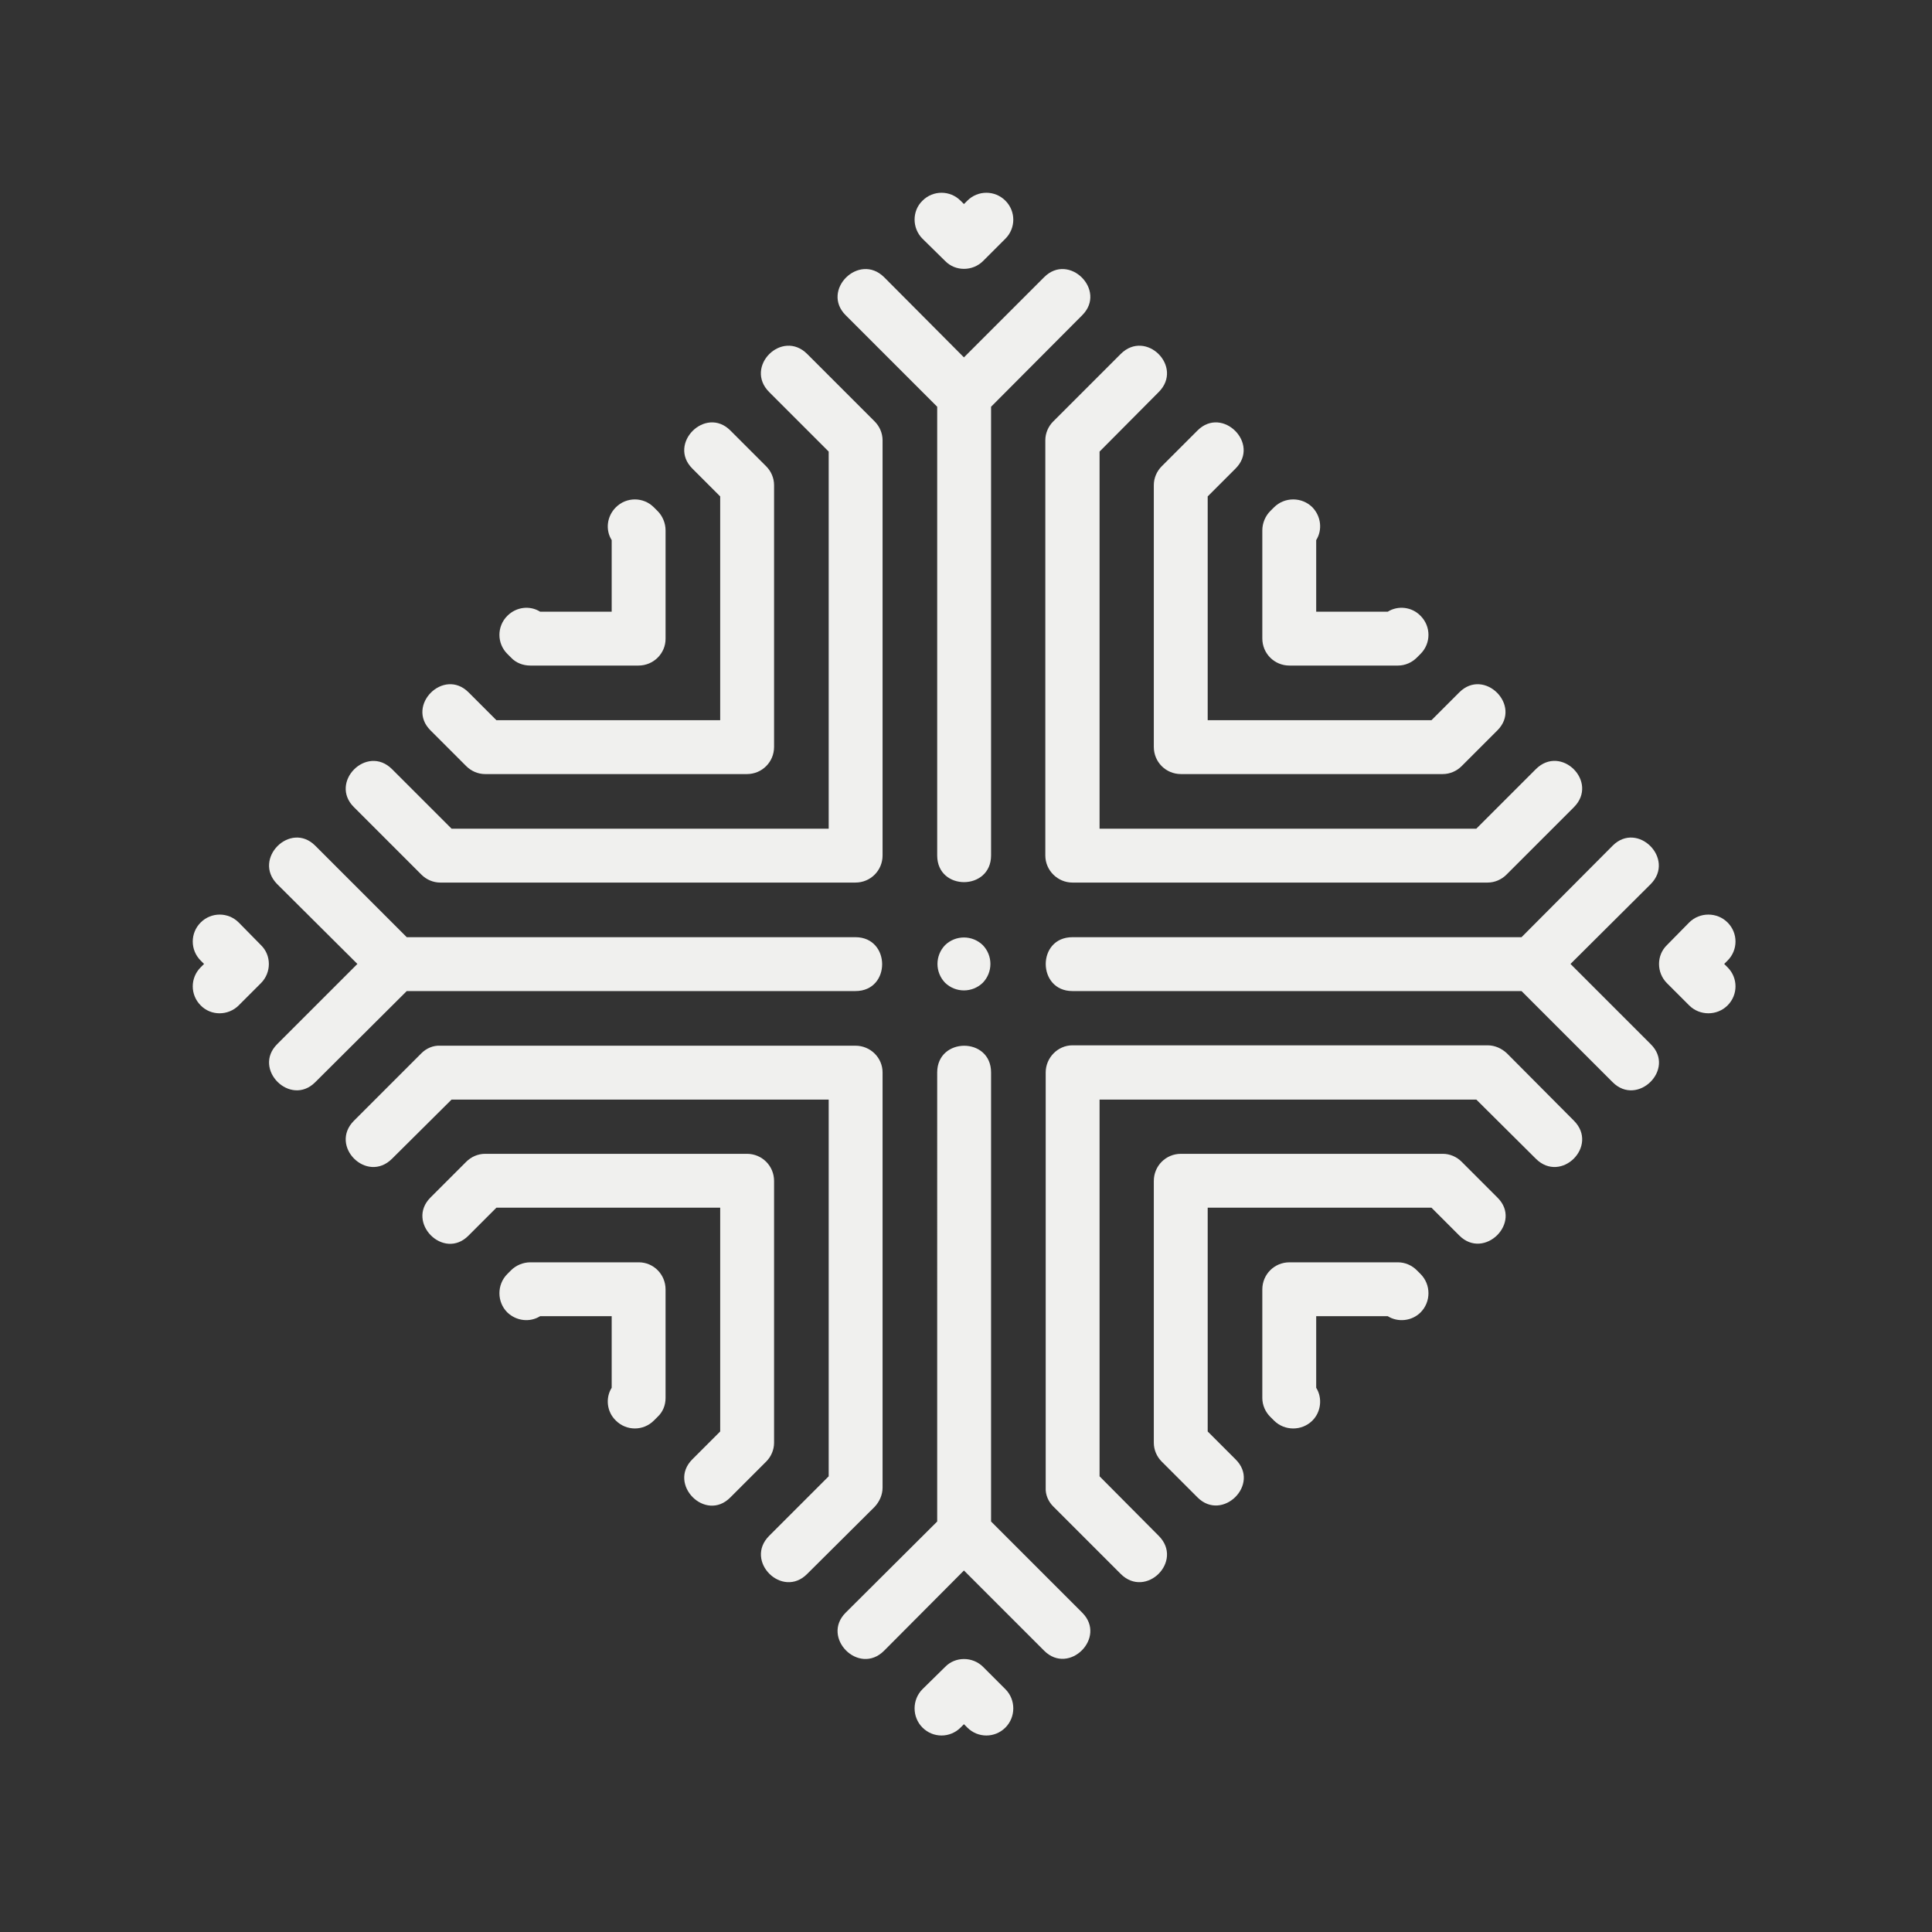 <?xml version="1.0" encoding="UTF-8" standalone="no"?>
<svg xmlns:inkscape="http://www.inkscape.org/namespaces/inkscape" xmlns:sodipodi="http://sodipodi.sourceforge.net/DTD/sodipodi-0.dtd" xmlns="http://www.w3.org/2000/svg" xmlns:svg="http://www.w3.org/2000/svg" xml:space="preserve" version="1.1" style="image-rendering:optimizeQuality;shape-rendering:geometricPrecision;text-rendering:geometricPrecision" viewBox="0 0 200 200" x="0px" y="0px" fill-rule="evenodd" clip-rule="evenodd" id="svg2" sodipodi:docname="noun-pattern-4998020.svg" width="200" height="200" inkscape:version="1.3.2 (091e20e, 2023-11-25, custom)"><rect x="0" y="0" width="200" height="200" fill="#333333" stroke="none"/><sodipodi:namedview id="namedview2" pagecolor="#ffffff" bordercolor="#000000" borderopacity="0.25" inkscape:showpageshadow="2" inkscape:pageopacity="0.0" inkscape:pagecheckerboard="0" inkscape:deskcolor="#d1d1d1" inkscape:zoom="1.8548302" inkscape:cx="-126.42666" inkscape:cy="185.73128" inkscape:window-width="1920" inkscape:window-height="991" inkscape:window-x="-9" inkscape:window-y="-9" inkscape:window-maximized="1" inkscape:current-layer="svg2"/><defs id="defs1"><style type="text/css" id="style1">
   
    .fil0 {fill:black}
   
  </style></defs><g id="g1" transform="matrix(0.039,0,0,0.039,-4.772,-4.772)" style="fill:#f0f0ee;fill-opacity:1"><path class="fil0" d="M 1321,2322 H 2322 V 1321 l -158,-158 c -67,-67 34,-168 101,-101 l 179,179 c 13,13 21,31 21,50 v 1102 c 0,40 -32,72 -72,72 H 1291 c -19,0 -37,-8 -50,-21 l -179,-179 c -67,-66 34,-168 101,-101 z m 119,-288 h 594 v -594 l -74,-74 c -66,-66 35,-167 101,-101 l 95,95 c 13,13 21,31 21,50 v 695 c 0,40 -32,72 -72,72 h -695 c -19,0 -37,-8 -50,-21 l -95,-95 c -66,-66 35,-167 101,-101 z m -238,719 -243,242 c -66,66 -167,-35 -101,-101 l 213,-213 -213,-212 c -66,-67 35,-168 101,-102 l 243,243 h 1191 c 94,0 95,143 0,143 z M 2681,1071 2894,858 c 66,-66 167,35 101,101 l -242,243 v 1191 c 0,94 -143,95 -143,0 V 1202 L 2367,959 c -66,-66 35,-167 102,-101 z m -1125,675 h 190 v -190 c -17,-27 -13,-63 11,-87 28,-28 73,-28 101,0 l 10,10 c 13,13 21,32 21,51 v 288 c 0,39 -32,71 -72,71 h -287 c -19,0 -38,-7 -51,-21 l -10,-10 c -28,-28 -28,-73 0,-101 24,-24 60,-28 87,-11 z m 766,2295 V 3041 H 1321 l -158,157 c -67,67 -168,-34 -101,-101 l 179,-179 c 13,-13 31,-21 50,-20 h 1102 c 40,0 72,32 72,71 v 1102 c 0,19 -8,37 -21,51 l -179,178 c -66,67 -168,-34 -101,-101 z m -288,-119 v -594 h -594 l -74,74 c -66,67 -167,-35 -101,-101 l 95,-95 c 13,-13 31,-21 50,-21 h 695 c 40,0 72,32 72,72 v 695 c 0,19 -8,37 -21,50 l -95,95 c -66,67 -167,-35 -101,-101 z m 719,239 242,242 c 66,66 -35,167 -101,101 l -213,-213 -212,213 c -67,67 -168,-35 -102,-101 l 243,-242 V 2969 c 0,-94 143,-95 143,0 z M 1746,3806 v -190 h -190 c -27,17 -63,13 -87,-10 -28,-28 -28,-74 0,-102 l 10,-10 c 13,-13 32,-21 51,-21 h 288 c 39,0 71,32 71,72 v 288 c 0,19 -7,37 -21,50 l -10,10 c -28,28 -73,28 -101,0 -24,-23 -28,-60 -11,-87 z M 4041,3041 H 3041 v 1000 l 157,158 c 67,67 -34,168 -101,101 l -179,-179 c -13,-13 -21,-31 -20,-50 V 2969 c 0,-39 32,-72 71,-72 h 1102 c 19,0 37,8 51,21 l 178,179 c 67,67 -34,168 -101,101 z m -119,287 h -594 v 594 l 74,74 c 67,66 -35,167 -101,101 l -95,-95 c -13,-13 -21,-31 -21,-50 v -695 c 0,-40 32,-72 72,-72 h 695 c 19,0 37,8 50,21 l 95,95 c 67,66 -35,167 -101,101 z m 239,-718 242,-243 c 66,-66 167,35 101,102 l -213,212 213,213 c 67,66 -35,167 -101,101 L 4161,2753 H 2969 c -94,0 -95,-143 0,-143 z m -355,1006 h -190 v 190 c 17,27 13,64 -10,87 -28,28 -74,28 -102,0 l -10,-10 c -13,-13 -21,-31 -21,-50 v -288 c 0,-40 32,-72 72,-72 h 288 c 19,0 37,8 50,21 l 10,10 c 28,28 28,74 0,102 -23,23 -60,27 -87,10 z M 3041,1321 v 1001 h 1000 l 158,-158 c 67,-67 168,34 101,101 l -179,179 c -13,13 -31,21 -50,21 H 2969 c -39,0 -72,-32 -72,-72 V 1291 c 0,-19 8,-37 21,-50 l 179,-179 c 67,-67 168,34 101,101 z m 287,119 v 594 h 594 l 74,-74 c 66,-66 167,35 101,101 l -95,95 c -13,13 -31,21 -50,21 h -695 c -40,0 -72,-32 -72,-72 v -695 c 0,-19 8,-37 21,-50 l 95,-95 c 66,-66 167,35 101,101 z m 288,116 v 190 h 190 c 27,-17 64,-13 87,11 28,28 28,73 0,101 l -10,10 c -13,13 -31,21 -50,21 h -288 c -40,0 -72,-32 -72,-72 v -287 c 0,-19 8,-38 21,-51 l 10,-10 c 28,-28 74,-28 102,0 23,24 27,60 10,87 z m -2952,1125 -9,-9 c -28,-28 -28,-73 0,-101 28,-28 73,-28 101,0 l 59,60 c 28,27 28,73 0,101 l -59,59 c -28,28 -74,28 -101,0 -28,-28 -28,-73 0,-101 z m 2017,2018 -9,9 c -28,28 -73,28 -101,0 -28,-28 -28,-74 0,-102 l 60,-59 c 27,-28 73,-28 101,0 l 59,59 c 28,28 28,74 0,102 -28,28 -73,28 -101,0 z m 2018,-2018 9,9 c 28,28 28,73 0,101 -28,28 -74,28 -102,0 l -59,-59 c -28,-28 -28,-74 0,-101 l 59,-60 c 28,-28 74,-28 102,0 28,28 28,73 0,101 z M 2681,664 l 9,-9 c 28,-28 73,-28 101,0 28,28 28,73 0,101 l -59,59 c -28,28 -74,28 -101,0 l -60,-59 c -28,-28 -28,-74 0,-101 28,-28 73,-28 101,0 z m -50,1967 c -27,28 -27,72 0,100 28,27 72,27 100,0 27,-28 27,-72 0,-100 -28,-27 -72,-27 -100,0 z" id="path1" style="fill:#f0f0ee;fill-opacity:1"/></g></svg>
